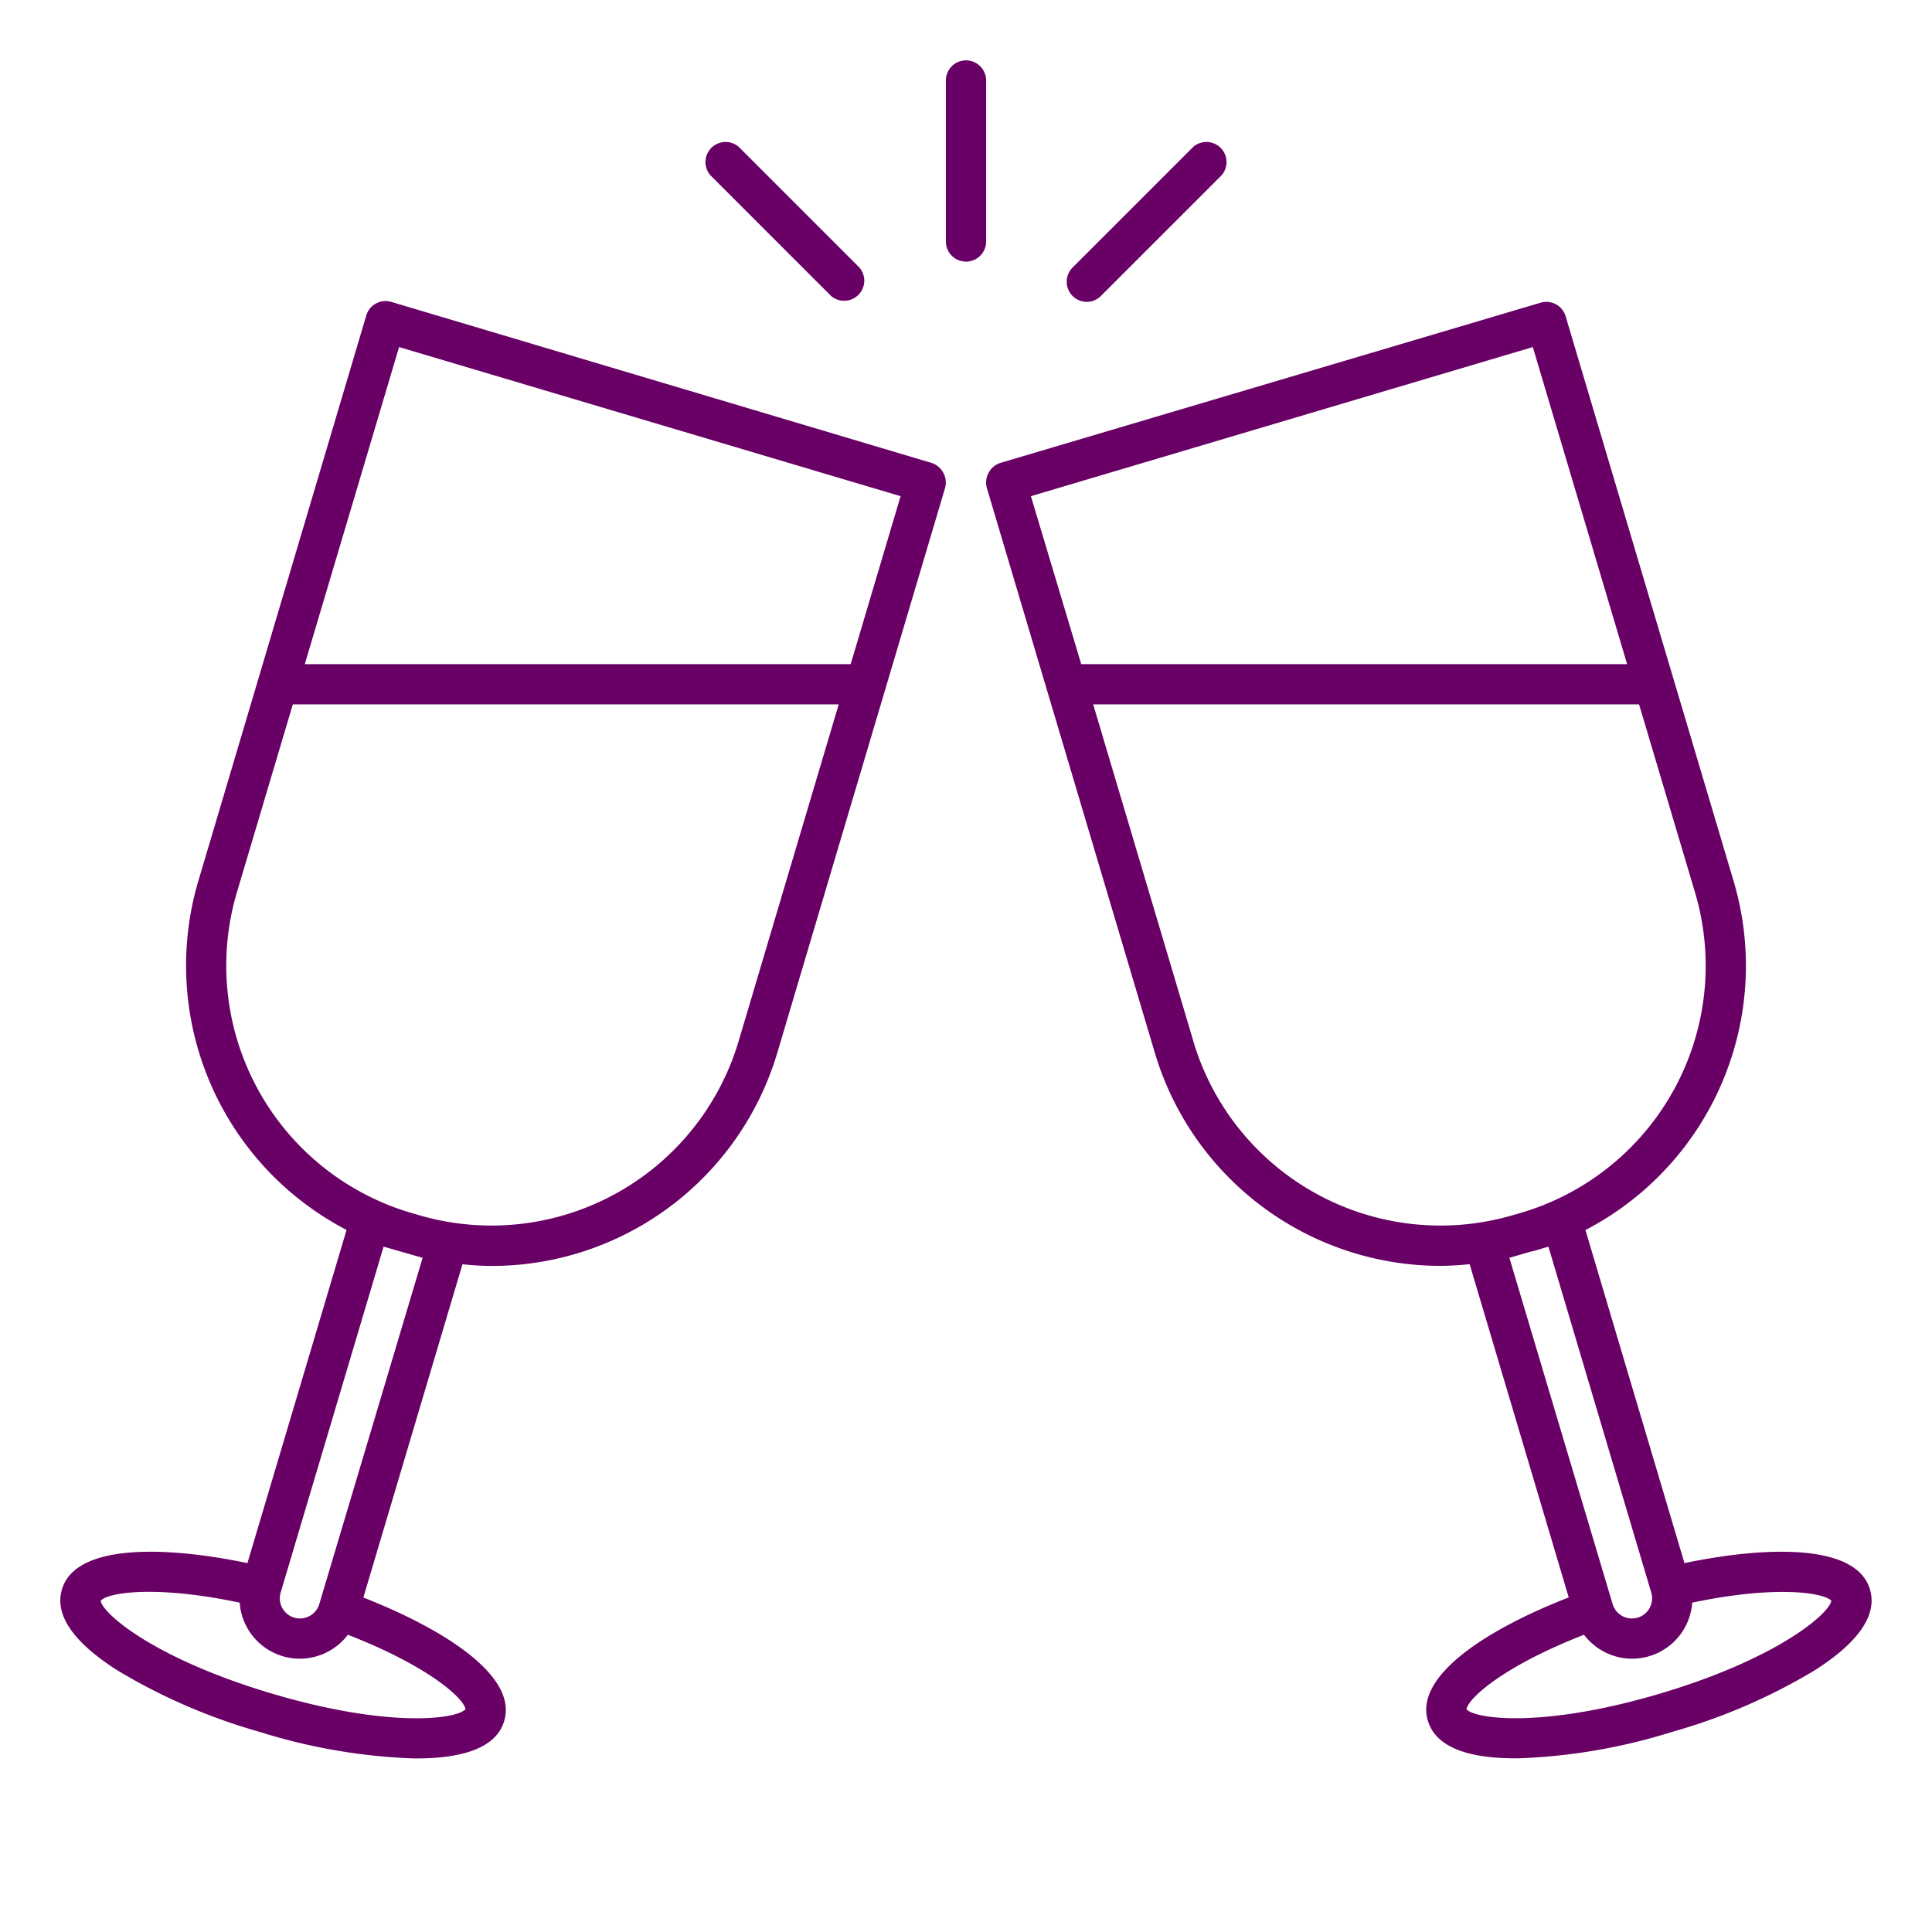 <svg xmlns="http://www.w3.org/2000/svg" version="1.1" xmlns:xlink="http://www.w3.org/1999/xlink" xmlns:svgjs="http://svgjs.com/svgjs" width="512" height="512" x="0" y="0" viewBox="0 0 192 192" style="enable-background:new 0 0 512 512" xml:space="preserve" class=""><g><path d="M92.56 46 38.88 30a2 2 0 0 0-2.48 1.35l-16.69 56.2a29.62 29.62 0 0 0 14.73 34.68l-9.85 33.11c-8.35-1.74-17.1-1.89-18.43 2.6-.76 2.54 1.1 5.25 5.51 8.06a58 58 0 0 0 14.19 6.13 57.79 57.79 0 0 0 15.23 2.62h.32c5 0 8-1.26 8.7-3.74 1.34-4.49-6.07-9.14-14-12.25l9.85-33.12a28.56 28.56 0 0 0 2.91.17 29.63 29.63 0 0 0 28.37-21.16l16.67-56.12a2 2 0 0 0-.16-1.53 2 2 0 0 0-1.19-1zm-46.3 123.86c-.88 1-7.62 1.9-19.26-1.56s-16.79-7.92-17-9.22c.75-.84 5.53-1.56 13.82.19a6 6 0 0 0 4.27 5.32 6 6 0 0 0 1.71.25 6 6 0 0 0 4.77-2.38c7.91 3.07 11.52 6.28 11.69 7.4zm-14.53-10.45a2 2 0 0 1-3.84-1.14l10.23-34.38L42 125zm41.66-55.9a25.62 25.62 0 0 1-31.82 17.23l-.8-.23a25.62 25.62 0 0 1-17.23-31.82L29.1 70h54.25zM84.54 66H30.29l9.37-31.51L89.5 49.31zM185.83 157.94c-1.33-4.49-10.08-4.34-18.43-2.6l-9.84-33.1a29.59 29.59 0 0 0 14.72-34.69l-16.69-56.12a2 2 0 0 0-2.48-1.35L99.43 46a2 2 0 0 0-1.19 1 2 2 0 0 0-.16 1.52l16.69 56.12a29.64 29.64 0 0 0 28.37 21.16 28.39 28.39 0 0 0 2.91-.17l9.85 33.12c-8 3.11-15.36 7.76-14 12.25.74 2.48 3.66 3.74 8.7 3.74h.32a57.79 57.79 0 0 0 15.23-2.62 57.9 57.9 0 0 0 14.2-6.13c4.39-2.8 6.24-5.51 5.48-8.05zm-33.5-123.45L161.7 66h-54.25l-5-16.69zm-33.73 69L108.64 70h54.25l5.56 18.69a25.6 25.6 0 0 1-17.23 31.82l-.8.23a25.62 25.62 0 0 1-31.82-17.23zm33.68 20.85h.08l1.52-.45 10.22 34.38a2 2 0 0 1-3.84 1.14L150 125zM165 168.3c-11.64 3.46-18.38 2.54-19.26 1.57.17-1.13 3.78-4.34 11.68-7.41a6 6 0 0 0 4.77 2.38 6 6 0 0 0 1.71-.25 6 6 0 0 0 4.27-5.32c8.29-1.75 13.07-1 13.83-.19-.22 1.3-5.37 5.76-17 9.22zM96 6a2 2 0 0 0-2 2v16a2 2 0 0 0 4 0V8a2 2 0 0 0-2-2zM108 30a2 2 0 0 0 1.41-.59l12-12a2 2 0 0 0-2.82-2.82l-12 12A2 2 0 0 0 108 30zM82.59 29.41a2 2 0 0 0 2.82-2.82l-12-12a2 2 0 0 0-2.82 2.82z" fill="#690065" data-original="#000000" class=""></path></g></svg>